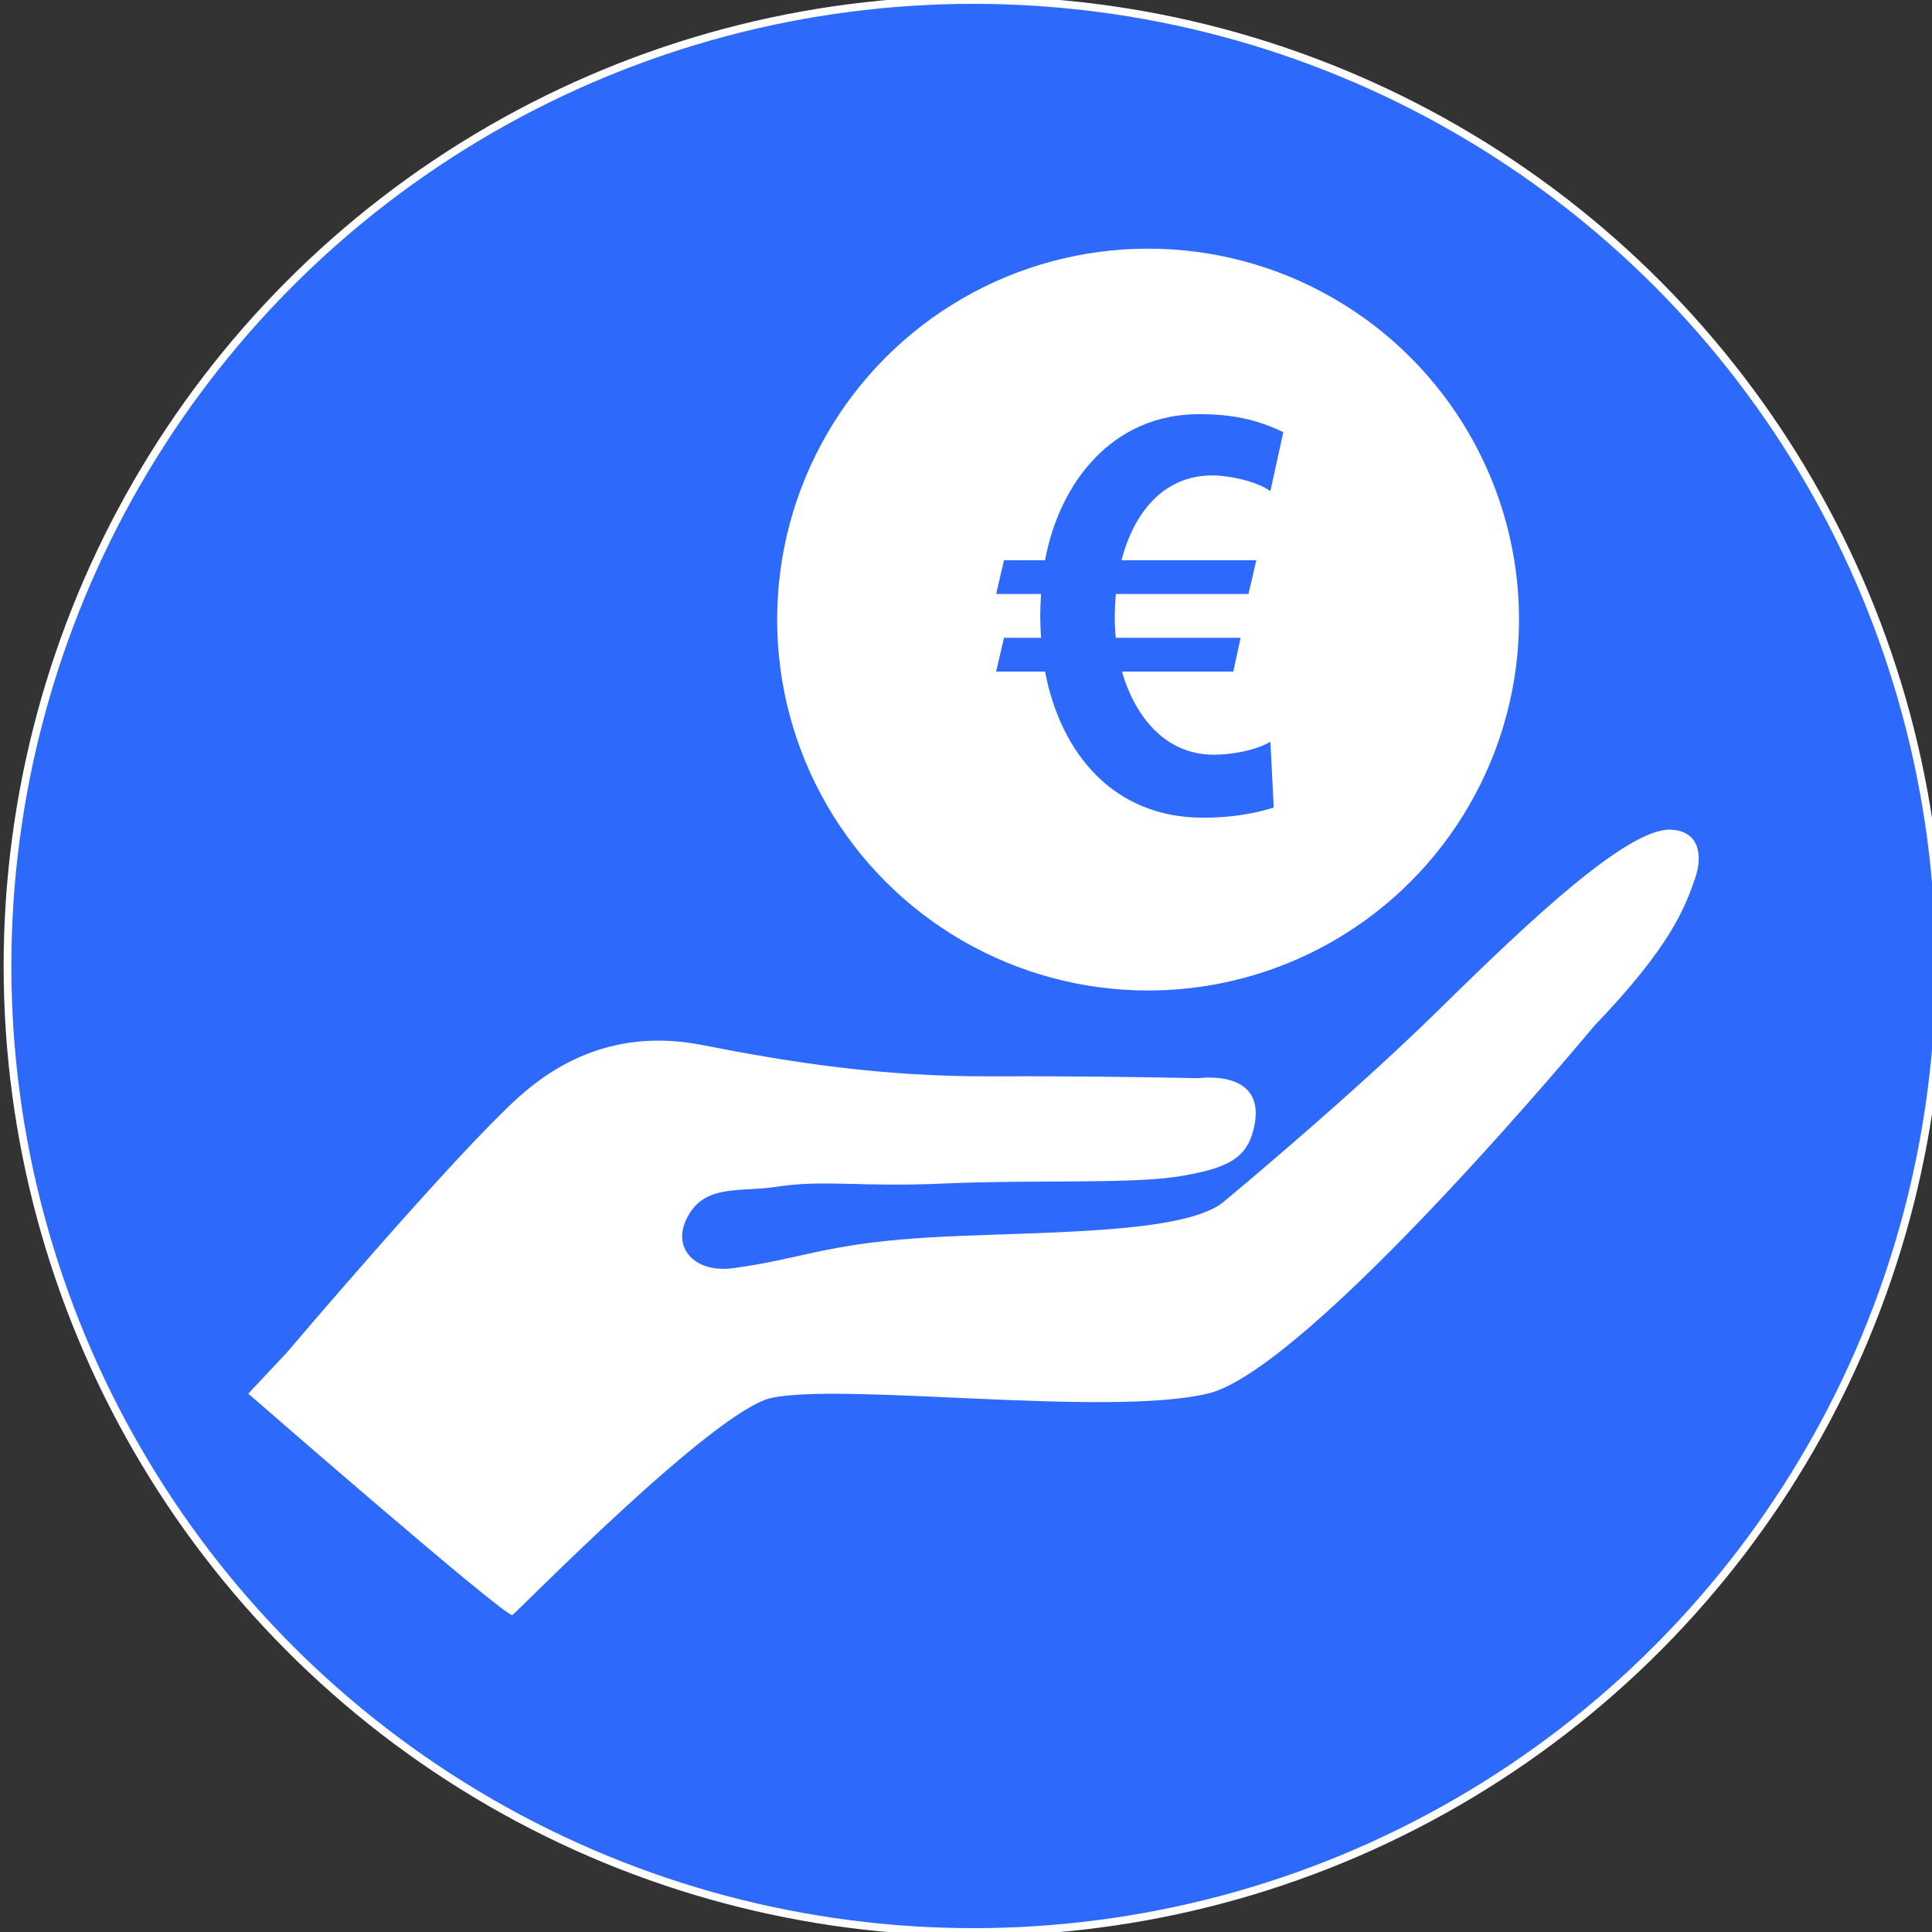 <svg xmlns="http://www.w3.org/2000/svg" xmlns:xlink="http://www.w3.org/1999/xlink" x="0px" y="0px" width="250px" height="250px" viewBox="0 0 250 250" xml:space="preserve"><rect x="0" y="0" width="250" height="250" fill="#333333" stroke="none"/><g id="Ebene_1"></g><g id="Text">	<circle fill="#2D69FB" stroke="#FFFFFF" stroke-miterlimit="10" cx="125.972" cy="125" r="125"></circle>	<g>		<rect x="29.843" y="96.188" fill="none" width="190.314" height="57.622"></rect>	</g>	<circle fill="#FFFFFF" cx="148.563" cy="80.173" r="47.998"></circle>	<g>		<path fill="#2D69FB" d="M164.386,63.555c-1.817-1.309-5.381-2.037-7.49-2.037c-6.399,0-10.181,4.873-11.781,10.981h17.454   l-1.019,4.363h-17.162c-0.146,1.891-0.219,3.782,0,5.672h16.145l-0.946,4.364h-14.398c1.672,5.891,5.672,10.763,11.854,10.763   c2.255,0,5.309-0.509,7.345-1.672l0.437,8.509c-3.054,0.945-5.963,1.309-9.163,1.309c-11.563,0-18.398-8.29-20.436-18.908h-6.326   l1.018-4.364h4.8c-0.146-1.891-0.146-3.781,0-5.672h-5.817l1.018-4.363h5.309c1.892-10.181,8.8-18.908,19.927-18.908   c4,0,7.272,0.582,10.908,2.327L164.386,63.555z"></path>	</g>	<path fill="#FFFFFF" d="M37.123,175.013c0,0,21.701-25.592,30.001-33.051c4.592-4.126,12.316-8.987,23.757-6.734  c11.44,2.254,23.273,4.107,37.365,4.047c13.674-0.059,26.837,0.243,26.837,0.243s9.158-1.343,7.115,6.674  c-0.95,3.728-3.338,4.944-9.274,5.973c-6.363,1.102-19.094,0.465-30.601,0.978c-11.506,0.513-15.455-0.563-22.079,0.458  c-4.566,0.703-9.252-0.492-11.452,4.223c-1.825,3.911,1.382,6.894,5.973,6.288c8.712-1.147,11.851-3.093,24.497-3.927  c13.174-0.869,33.388-0.235,38.938-4.557c0,0,16.323-13.491,28.1-25.074c11.776-11.585,24.391-23.454,29.926-23.195  c3.581,0.168,4.181,3.229,3.114,6.314c-1.301,3.762-3.157,8.799-13.038,19.067c0,0-36.978,44.592-50.093,47.613  c-13.12,3.021-46.825-1.467-56.371,0.534c-7.351,1.541-32.784,27.603-33.537,28.089c-0.753,0.484-34.173-28.641-34.173-28.641  L37.123,175.013z"></path>	<g>	</g>	<g>	</g>	<g>	</g>	<g>	</g>	<g>	</g>	<g>	</g></g></svg>